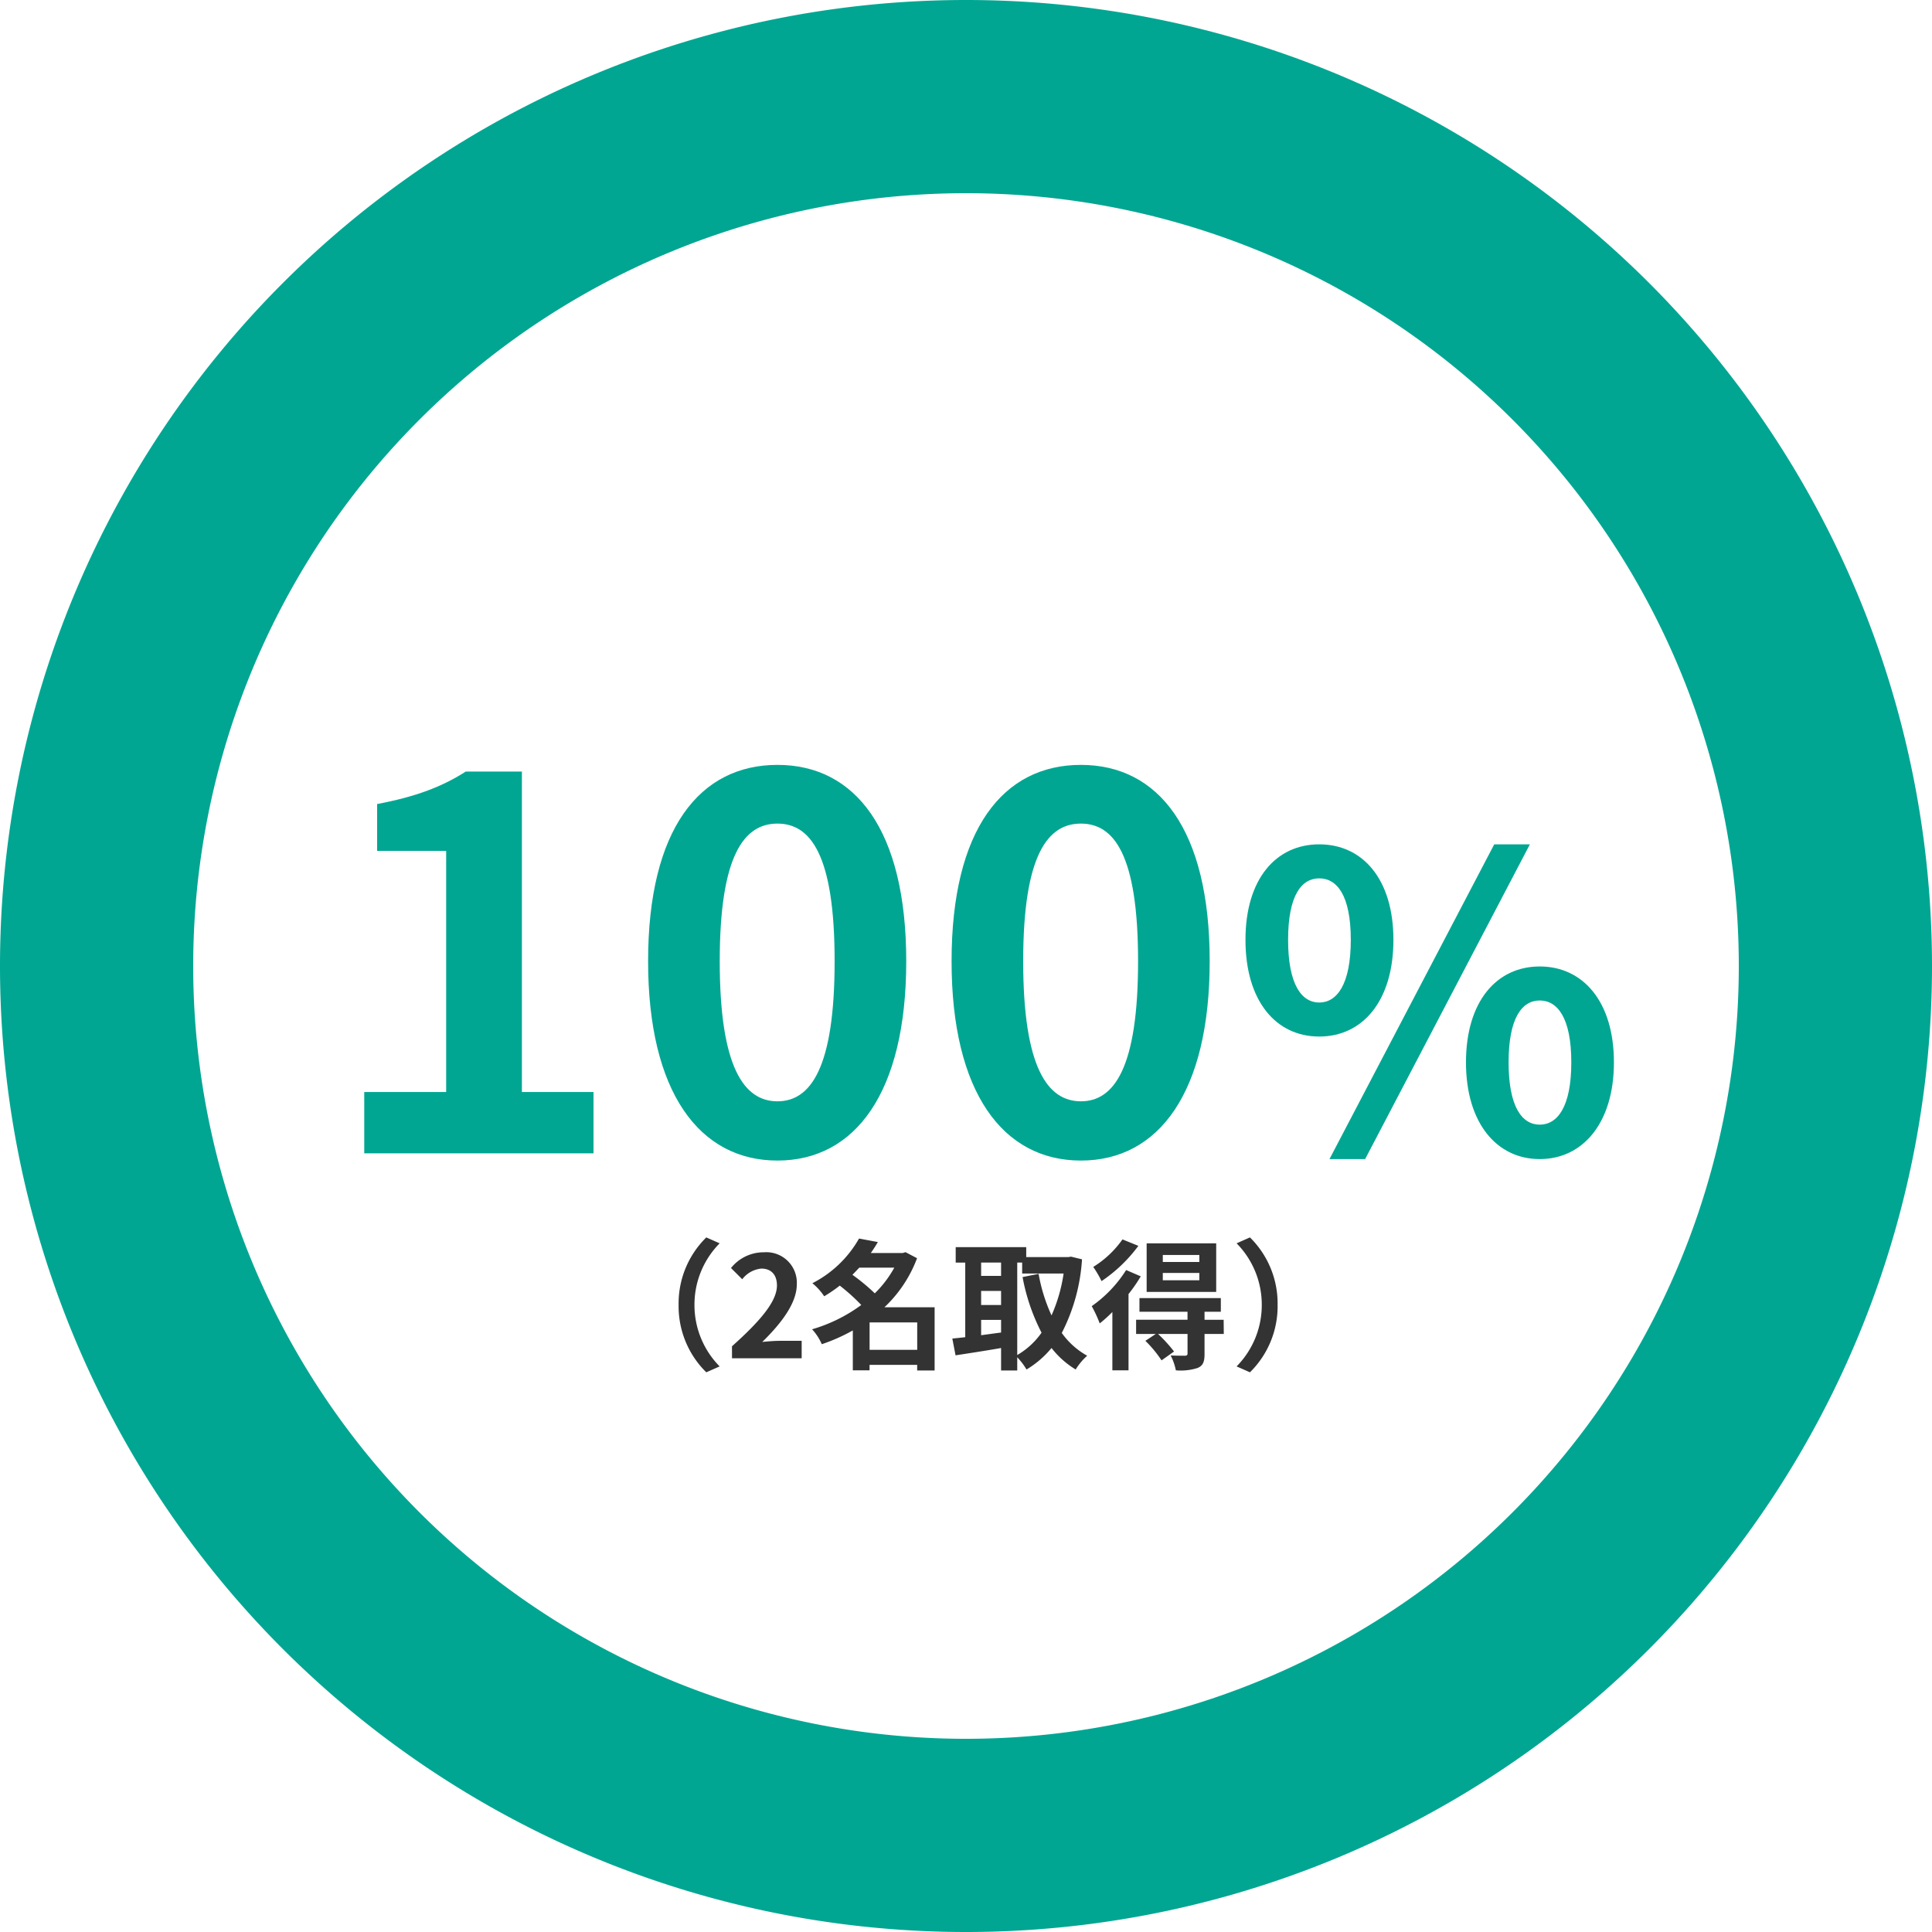 <svg xmlns="http://www.w3.org/2000/svg" width="330" height="330" viewBox="0 0 330 330">
  <g id="pickup-img05" transform="translate(-600 -7776.491)">
    <path id="パス_669" data-name="パス 669" d="M7.216,0h39.16V-10.472H34.144V-65.208H24.552c-4.136,2.64-8.624,4.312-15.136,5.544v8.008H21.208v41.184H7.216ZM77.792,1.232c13.288,0,22-11.616,22-34.056s-8.712-33.528-22-33.528S55.7-55.352,55.7-32.824C55.7-10.384,64.5,1.232,77.792,1.232Zm0-10.12c-5.632,0-9.856-5.632-9.856-23.936,0-18.216,4.224-23.5,9.856-23.5s9.768,5.28,9.768,23.5C87.56-14.52,83.424-8.888,77.792-8.888Zm51.832,10.12c13.288,0,22-11.616,22-34.056s-8.712-33.528-22-33.528-22.088,11-22.088,33.528C107.536-10.384,116.336,1.232,129.624,1.232Zm0-10.12c-5.632,0-9.856-5.632-9.856-23.936,0-18.216,4.224-23.5,9.856-23.5s9.768,5.28,9.768,23.5C139.392-14.52,135.256-8.888,129.624-8.888ZM170.336-19.95c7.42,0,12.67-6.09,12.67-16.52,0-10.36-5.25-16.31-12.67-16.31s-12.6,5.95-12.6,16.31C157.736-26.04,162.916-19.95,170.336-19.95Zm0-5.81c-3.01,0-5.32-3.08-5.32-10.71s2.31-10.5,5.32-10.5,5.39,2.87,5.39,10.5S173.346-25.76,170.336-25.76ZM172.086.98h6.09l28.14-53.76h-6.09ZM208,.98c7.35,0,12.67-6.16,12.67-16.52,0-10.43-5.32-16.38-12.67-16.38s-12.6,5.95-12.6,16.38C195.4-5.18,200.646.98,208,.98Zm0-5.88c-3.01,0-5.32-3.01-5.32-10.64s2.31-10.57,5.32-10.57,5.39,2.94,5.39,10.57S211.006-4.9,208-4.9Z" transform="translate(655 7973.491)" fill="#00a692"/>
    <g id="Ring_Chart10" data-name="Ring Chart10" transform="translate(462 6720.491)">
      <path id="パス_638" data-name="パス 638" d="M0-165A165,165,0,0,1,165,0,165,165,0,0,1,0,165,165,165,0,0,1-165,0,165,165,0,0,1,0-165m0,33A132,132,0,0,0-132,0,132,132,0,0,0,0,132,132,132,0,0,0,132,0,132,132,0,0,0,0-132Z" transform="translate(303 1221)" fill="#00a692"/>
    </g>
    <path id="パス_672" data-name="パス 672" d="M15.912-9.12A15.815,15.815,0,0,0,20.64,2.4l2.28-1.008a14.91,14.91,0,0,1-4.3-10.512,14.91,14.91,0,0,1,4.3-10.512L20.64-20.64A15.815,15.815,0,0,0,15.912-9.12ZM25.032,0h11.9V-2.976H33.1c-.84,0-2.016.1-2.9.192,3.24-3.168,5.9-6.624,5.9-9.84A5.21,5.21,0,0,0,30.5-18.1a7.129,7.129,0,0,0-5.64,2.688l1.92,1.92a4.647,4.647,0,0,1,3.264-1.824c1.7,0,2.664,1.08,2.664,2.88,0,2.736-2.856,6.072-7.68,10.392Zm23.5-1.44V-6.12h8.136v4.68Zm4.224-14.04a18.81,18.81,0,0,1-3.336,4.392A33.842,33.842,0,0,0,45.6-14.256c.408-.408.792-.816,1.176-1.224ZM59.64-8.712H51.072a22.217,22.217,0,0,0,5.568-8.376L54.672-18.12l-.48.144H48.744c.432-.624.84-1.248,1.2-1.872l-3.216-.6a19.173,19.173,0,0,1-7.968,7.632,9.941,9.941,0,0,1,2.016,2.232,24.7,24.7,0,0,0,2.664-1.824A33.338,33.338,0,0,1,47.112-9.1a26.682,26.682,0,0,1-8.4,4.152A9.121,9.121,0,0,1,40.368-2.4a30.768,30.768,0,0,0,5.3-2.352V2.064h2.856V1.128h8.136v.96H59.64Zm14.112-7.632h.84v1.872h7.08A27.221,27.221,0,0,1,79.608-7.32a28.942,28.942,0,0,1-2.208-7.1l-2.736.552a34,34,0,0,0,3.24,9.5A13.012,13.012,0,0,1,73.752-.552ZM67.584-6.552h3.408v2.16c-1.152.144-2.3.312-3.408.456Zm0-4.944h3.408v2.4H67.584Zm3.408-4.848v2.28H67.584v-2.28Zm11.952-1.008-.48.072H75.288v-1.7H63.24v2.64h1.632V-3.6c-.816.1-1.56.168-2.208.24L63.216-.5c2.208-.336,5.016-.768,7.776-1.248v3.84h2.76V-.168A11.415,11.415,0,0,1,75.336,1.92a16.441,16.441,0,0,0,4.272-3.672A15.141,15.141,0,0,0,83.736,1.92,10.36,10.36,0,0,1,85.7-.432,13.2,13.2,0,0,1,81.36-4.32,31.855,31.855,0,0,0,84.816-16.9Zm21.912.912h-6.24v-1.2h6.24Zm0,3.12h-6.24v-1.248h6.24Zm2.88-6.312H95.856v8.3h11.88ZM91.728-20.3a17.119,17.119,0,0,1-4.992,4.7,17.711,17.711,0,0,1,1.416,2.424A25.41,25.41,0,0,0,94.44-19.2Zm.624,5.232A21.544,21.544,0,0,1,86.472-8.9,21.3,21.3,0,0,1,87.84-5.952,22.547,22.547,0,0,0,90-7.9v9.96h2.76V-10.968a25.342,25.342,0,0,0,2.088-3.024Zm16.656,8.5h-3.264V-7.944h2.784v-2.328h-13.9v2.328h8.208v1.368H94.056v2.424h3.36L95.64-2.976A20.217,20.217,0,0,1,98.4.36l2.136-1.512a25.234,25.234,0,0,0-2.736-3h5.04V-.816c0,.264-.1.36-.432.384-.312,0-1.44,0-2.448-.048a10.028,10.028,0,0,1,.888,2.544,9.5,9.5,0,0,0,3.72-.408c.936-.408,1.176-1.08,1.176-2.4V-4.152h3.288Zm9.216-2.544A15.815,15.815,0,0,0,113.5-20.64l-2.28,1.008a14.91,14.91,0,0,1,4.3,10.512,14.91,14.91,0,0,1-4.3,10.512L113.5,2.4A15.815,15.815,0,0,0,118.224-9.12Z" transform="translate(700 8008.491)" fill="#333"/>
  </g>
</svg>
